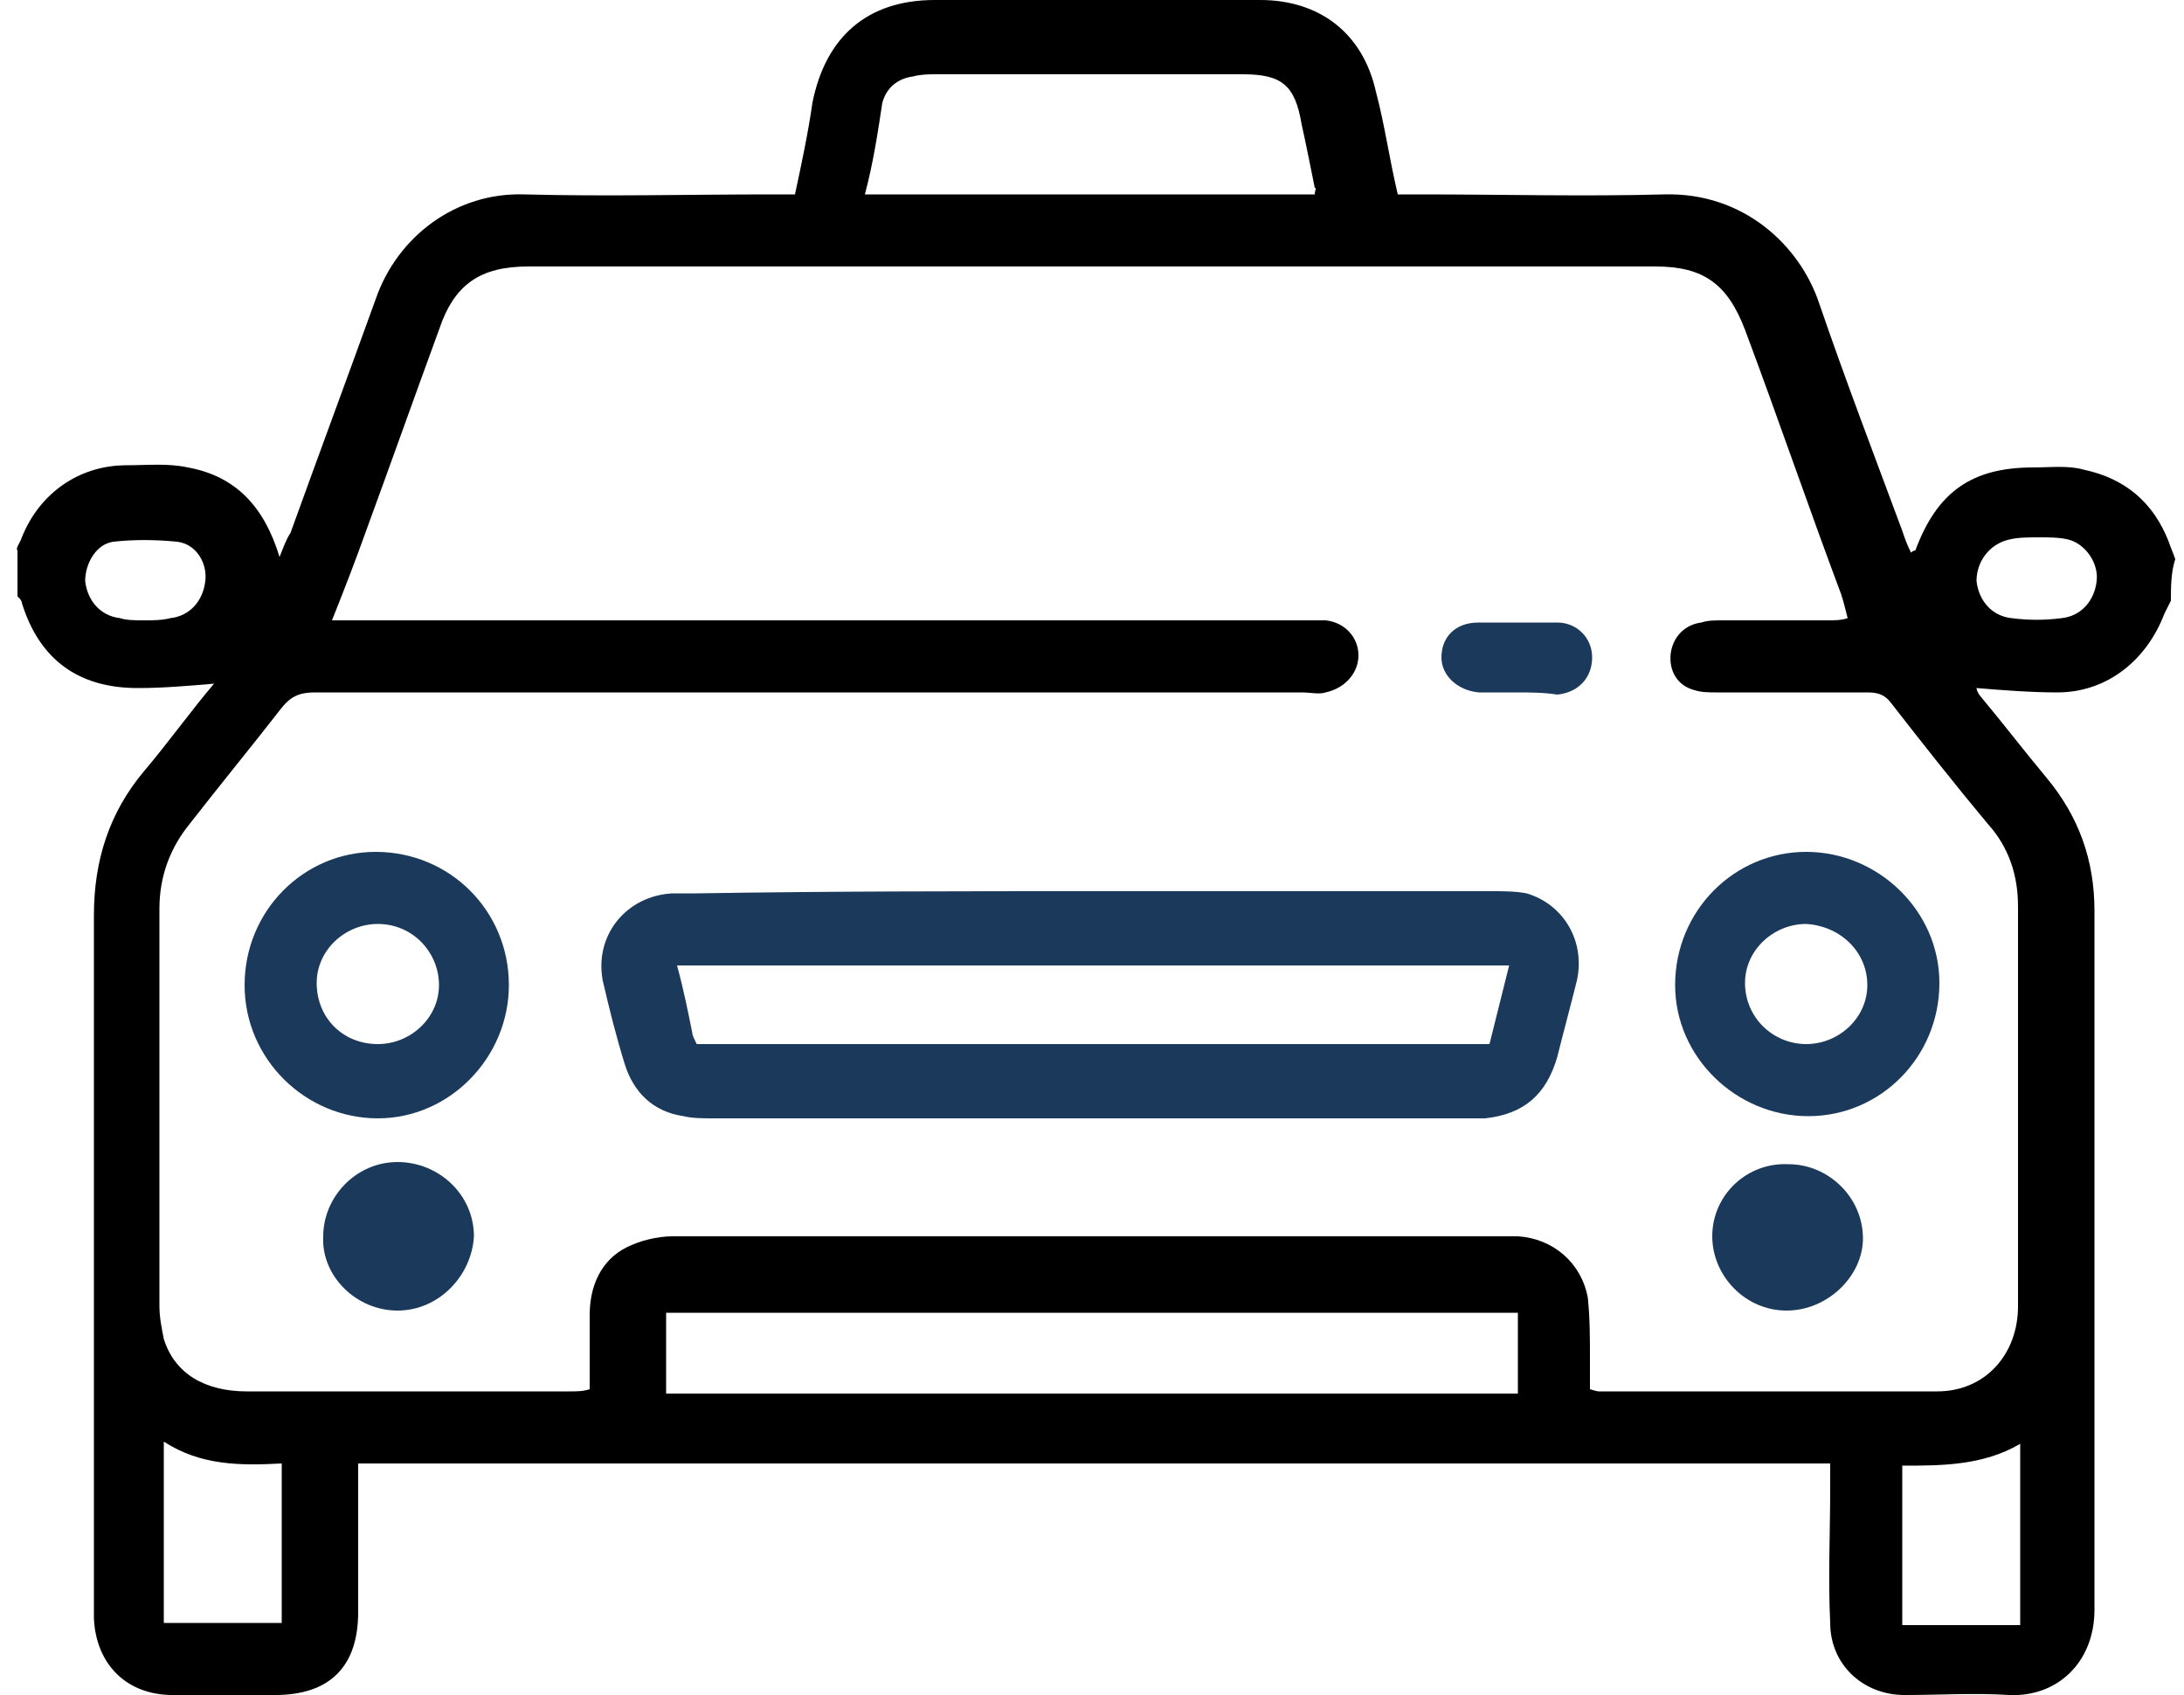 <?xml version="1.0" encoding="utf-8"?>
<!-- Generator: Adobe Illustrator 25.2.3, SVG Export Plug-In . SVG Version: 6.00 Build 0)  -->
<svg version="1.1" id="Calque_1" xmlns="http://www.w3.org/2000/svg" xmlns:xlink="http://www.w3.org/1999/xlink" x="0px" y="0px"
	 viewBox="0 0 100 77.6" style="enable-background:new 0 0 100 77.6;" xml:space="preserve">
<style type="text/css">
	.st0{fill:#1A395B;}
</style>
<g id="Ufu7Ie_1_">
	<g>
		<path d="M99.4,27.5c-0.1,0.2-0.2,0.4-0.3,0.6c-0.8,2.1-2.6,3.6-4.9,3.6c-1.2,0-2.5-0.1-3.7-0.2c0,0.1,0.1,0.3,0.2,0.4
			c1,1.2,2,2.5,3,3.7c1.5,1.8,2.2,3.8,2.2,6.1c0,10.7,0,21.4,0,32c0,2.4-1.7,4-3.9,3.9c-1.6-0.1-3.2,0-4.8,0c-1.9,0-3.4-1.4-3.4-3.3
			c-0.1-2.1,0-4.1,0-6.2c0-0.3,0-0.7,0-1.1c-22.5,0-44.9,0-67.4,0c0,0.4,0,0.7,0,1.1c0,1.9,0,3.8,0,5.7c0,2.5-1.3,3.8-3.8,3.8
			c-1.6,0-3.2,0-4.7,0c-2.1,0-3.5-1.4-3.6-3.5c0-0.2,0-0.5,0-0.7c0-10.5,0-21,0-31.5c0-2.5,0.7-4.7,2.3-6.6c1.1-1.3,2.1-2.7,3.2-4
			c-1.2,0.1-2.3,0.2-3.5,0.2c-2.7,0-4.5-1.3-5.3-3.9c0-0.1-0.1-0.2-0.2-0.3c0-0.7,0-1.4,0-2.1c-0.1-0.1,0.1-0.3,0.2-0.6
			c0.8-2,2.6-3.3,4.8-3.3c0.9,0,1.9-0.1,2.8,0.1c2.2,0.4,3.5,1.8,4.2,4.1c0.2-0.5,0.3-0.8,0.5-1.1c1.3-3.6,2.6-7.1,3.9-10.7
			c1-2.9,3.7-4.9,6.8-4.8c3.8,0.1,7.5,0,11.3,0c0.3,0,0.7,0,1.1,0c0.3-1.4,0.6-2.8,0.8-4.2c0.6-3,2.5-4.7,5.6-4.7c5,0,9.9,0,14.9,0
			c2.7,0,4.7,1.5,5.3,4.2c0.4,1.5,0.6,3,1,4.7c0.4,0,0.7,0,1.1,0c3.7,0,7.4,0.1,11.1,0c3.6-0.1,6.2,2.3,7.1,5
			c1.2,3.5,2.5,6.9,3.8,10.4c0.1,0.3,0.2,0.6,0.4,1c0.1-0.1,0.2-0.1,0.2-0.1c1-2.7,2.6-3.8,5.4-3.8c0.8,0,1.6-0.1,2.3,0.1
			c1.9,0.4,3.2,1.5,3.9,3.3c0.1,0.3,0.2,0.5,0.3,0.8C99.4,26.2,99.4,26.9,99.4,27.5z M15.2,28.4c0.6,0,1,0,1.4,0
			c14.3,0,28.6,0,42.8,0c0.4,0,0.8,0,1.3,0c0.9,0.1,1.5,0.8,1.5,1.6s-0.6,1.5-1.5,1.7c-0.3,0.1-0.7,0-1.1,0c-15.1,0-30.1,0-45.2,0
			c-0.7,0-1.1,0.2-1.5,0.7c-1.4,1.8-2.8,3.5-4.2,5.3c-0.9,1.1-1.4,2.4-1.4,3.9c0,6.1,0,12.2,0,18.2c0,0.5,0.1,1,0.2,1.5
			c0.5,1.6,1.9,2.4,3.8,2.4c4.9,0,9.8,0,14.8,0c0.3,0,0.6,0,0.9-0.1c0-1.2,0-2.3,0-3.4c0-1.3,0.5-2.5,1.7-3.1
			c0.6-0.3,1.4-0.5,2.1-0.5c12.7,0,25.5,0,38.2,0c0.2,0,0.3,0,0.5,0c1.6,0.1,2.9,1.2,3.2,2.8c0.1,0.9,0.1,1.9,0.1,2.8
			c0,0.5,0,0.9,0,1.4c0.3,0.1,0.4,0.1,0.4,0.1c5.2,0,10.4,0,15.5,0c2.2,0,3.7-1.7,3.7-3.9c0-6.1,0-12.2,0-18.3
			c0-1.4-0.4-2.7-1.4-3.8c-1.5-1.8-3-3.7-4.4-5.5c-0.3-0.4-0.6-0.5-1.1-0.5c-2.3,0-4.6,0-6.9,0c-0.3,0-0.7,0-1-0.1
			c-0.8-0.2-1.2-0.9-1.1-1.7c0.1-0.7,0.6-1.3,1.4-1.4c0.3-0.1,0.6-0.1,1-0.1c1.6,0,3.2,0,4.8,0c0.3,0,0.6,0,0.9-0.1
			c-0.1-0.4-0.2-0.8-0.3-1.1c-1.5-4-2.9-8.1-4.4-12.1c-0.8-2.1-1.9-2.9-4.1-2.9c-17.2,0-34.4,0-51.6,0c-2.2,0-3.4,0.8-4.1,2.9
			c-1.1,3-2.2,6.1-3.3,9.1C16.3,25.6,15.8,26.9,15.2,28.4z M69.5,60.1c-13,0-26,0-39,0c0,1.3,0,2.5,0,3.7c13,0,26,0,39,0
			C69.5,62.5,69.5,61.3,69.5,60.1z M39.6,8.9c7,0,13.8,0,20.6,0c0-0.2,0.1-0.3,0-0.3c-0.2-1-0.4-2-0.6-2.9c-0.3-1.8-0.9-2.3-2.7-2.3
			c-4.7,0-9.3,0-14,0c-0.4,0-0.7,0-1.1,0.1c-0.7,0.1-1.2,0.5-1.4,1.2C40.2,6,40,7.4,39.6,8.9z M7.5,74.3c1.9,0,3.6,0,5.4,0
			c0-2.5,0-4.8,0-7.3c-1.9,0.1-3.7,0.1-5.4-1C7.5,68.9,7.5,71.6,7.5,74.3z M92.5,74.4c0-2.8,0-5.4,0-8.3c-1.7,1-3.6,1-5.4,1
			c0,2.5,0,4.9,0,7.3C88.9,74.4,90.6,74.4,92.5,74.4z M93.4,24.6c-0.5,0-1,0-1.4,0.1c-0.9,0.2-1.5,1-1.5,1.9
			c0.1,0.9,0.7,1.6,1.6,1.7c0.8,0.1,1.5,0.1,2.3,0c0.9-0.1,1.5-0.8,1.6-1.7c0.1-0.8-0.5-1.7-1.3-1.9C94.3,24.6,93.8,24.6,93.4,24.6z
			 M6.6,28.4c0.4,0,0.8,0,1.2-0.1c0.9-0.1,1.5-0.8,1.6-1.7c0.1-0.8-0.4-1.7-1.3-1.8c-1-0.1-2-0.1-2.9,0c-0.8,0.1-1.3,1-1.3,1.8
			c0.1,0.9,0.7,1.6,1.6,1.7C5.8,28.4,6.2,28.4,6.6,28.4z"/>
		<path class="st0" d="M50,40.8c6.1,0,12.2,0,18.3,0c0.5,0,1.1,0,1.6,0.1c1.7,0.5,2.7,2.2,2.3,4c-0.3,1.2-0.6,2.3-0.9,3.5
			c-0.5,1.7-1.5,2.6-3.3,2.8c-0.3,0-0.6,0-1,0c-11.4,0-22.9,0-34.3,0c-0.5,0-1,0-1.4-0.1c-1.4-0.2-2.3-1.1-2.7-2.4
			c-0.4-1.3-0.7-2.5-1-3.8c-0.4-2.1,1.1-3.9,3.2-4c0.4,0,0.7,0,1.1,0C38,40.8,44,40.8,50,40.8z M31.9,47.8c12.1,0,24.2,0,36.3,0
			c0.3-1.2,0.6-2.4,0.9-3.6c-12.8,0-25.4,0-38.1,0c0.3,1.1,0.5,2.1,0.7,3.1C31.7,47.4,31.8,47.6,31.9,47.8z"/>
		<path class="st0" d="M23.3,45.1c0,3.3-2.7,6.1-6,6.1s-6.1-2.7-6.1-6.1s2.7-6.1,6-6.1C20.6,39,23.3,41.7,23.3,45.1z M17.3,47.8
			c1.5,0,2.8-1.2,2.8-2.7s-1.2-2.8-2.8-2.8c-1.5,0-2.8,1.2-2.8,2.7C14.5,46.6,15.7,47.8,17.3,47.8z"/>
		<path class="st0" d="M88.8,45c0,3.4-2.7,6.1-6,6.1s-6.1-2.7-6.1-6c0-3.4,2.7-6.1,6-6.1C86,39,88.8,41.7,88.8,45z M82.7,47.8
			c1.5,0,2.8-1.2,2.8-2.7s-1.2-2.7-2.8-2.8c-1.5,0-2.8,1.2-2.8,2.7C79.9,46.6,81.2,47.8,82.7,47.8z"/>
		<path class="st0" d="M18.2,60c-1.9,0-3.5-1.6-3.4-3.4c0-1.8,1.5-3.4,3.4-3.4s3.5,1.5,3.5,3.4C21.6,58.4,20.1,60,18.2,60z"/>
		<path class="st0" d="M81.8,60c-1.9,0-3.4-1.6-3.4-3.4c0-1.9,1.6-3.4,3.5-3.3c1.8,0,3.4,1.5,3.4,3.4C85.3,58.4,83.7,60,81.8,60z"/>
		<path class="st0" d="M69.4,31.7c-0.6,0-1.2,0-1.7,0c-1-0.1-1.7-0.8-1.7-1.6c0-0.9,0.6-1.6,1.7-1.6c1.2,0,2.4,0,3.6,0
			c0.9,0,1.6,0.7,1.6,1.6c0,0.9-0.6,1.6-1.6,1.7C70.7,31.7,70,31.7,69.4,31.7L69.4,31.7z"/>
	</g>
</g>
</svg>
